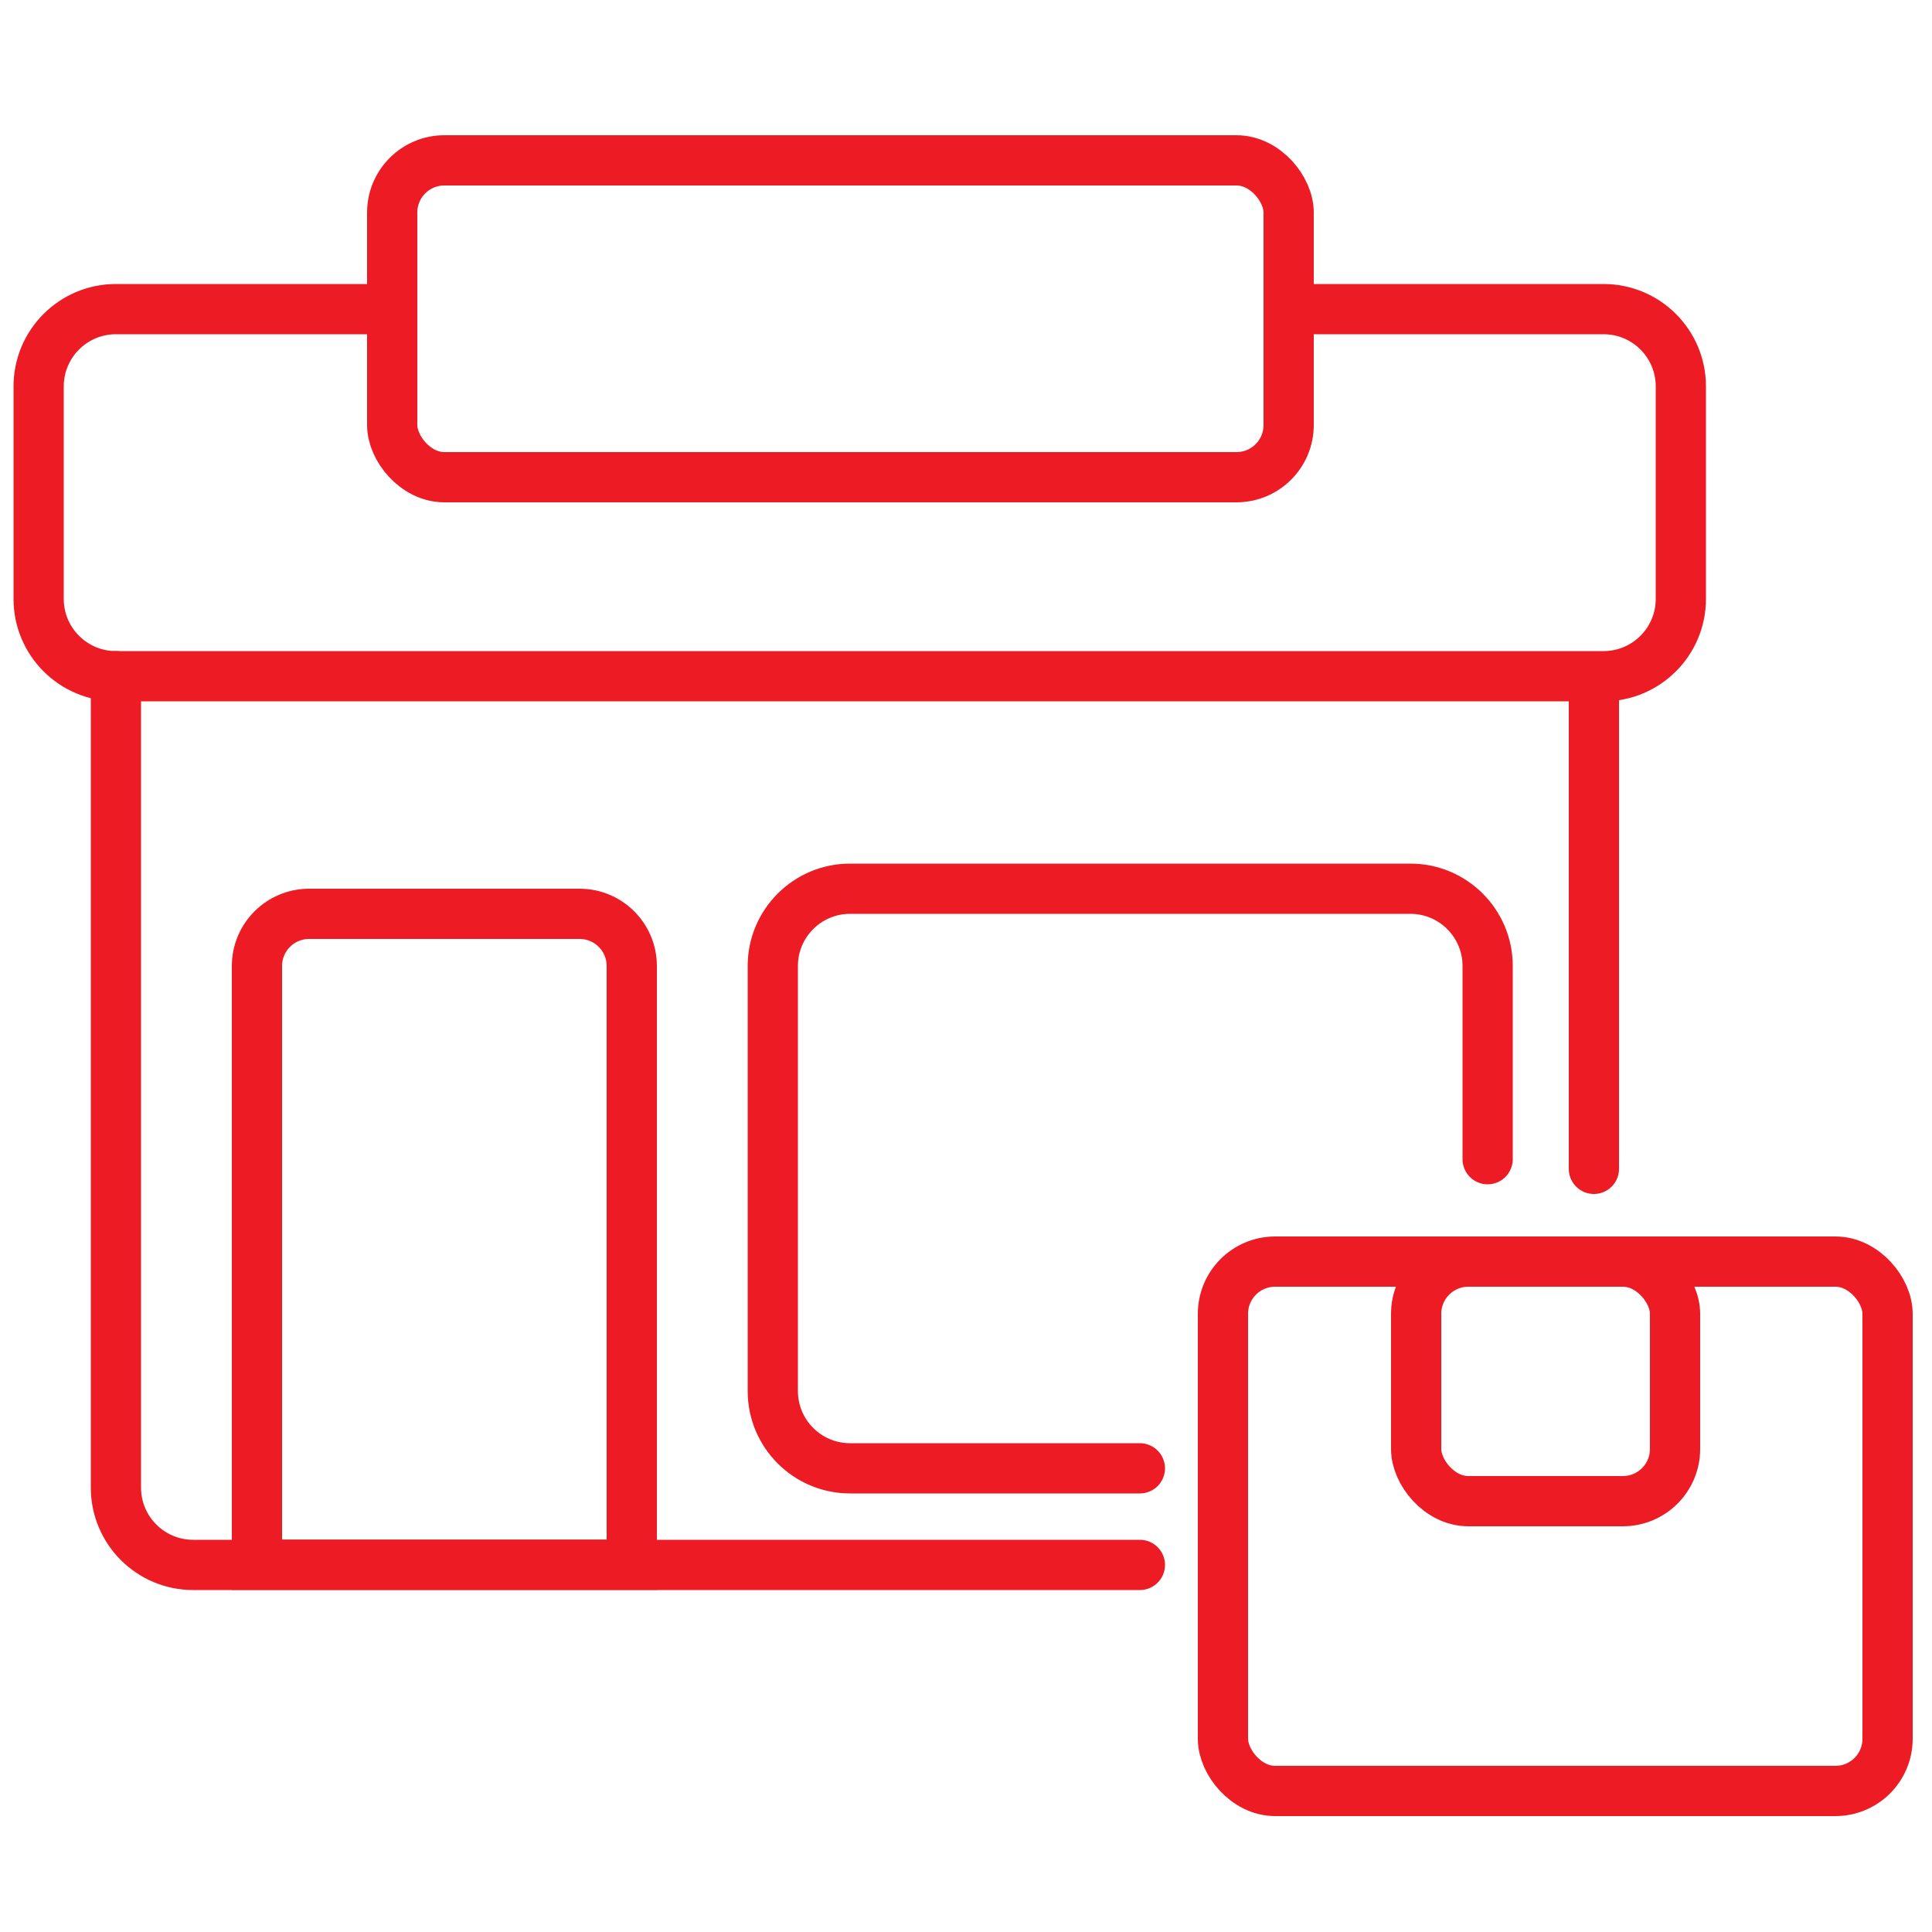 <?xml version="1.0" encoding="UTF-8"?> <svg xmlns="http://www.w3.org/2000/svg" width="100" height="100" viewBox="0 0 100 100" fill="none"><path d="M19.5 16H6C3.791 16 2 17.791 2 20V31C2 33.209 3.791 35 6 35H83C85.209 35 87 33.209 87 31V20C87 17.791 85.209 16 83 16H67" stroke="#ED1C24" stroke-width="2.6" stroke-linecap="round"></path><rect x="20.3" y="8.3" width="46.4" height="16.4" rx="2.7" stroke="#ED1C24" stroke-width="2.6" stroke-linecap="round"></rect><path d="M77 60V50C77 47.791 75.209 46 73 46H44C41.791 46 40 47.791 40 50V72C40 74.209 41.791 76 44 76H59" stroke="#ED1C24" stroke-width="2.6" stroke-linecap="round"></path><rect x="63.3" y="65.3" width="34.4" height="27.4" rx="2.7" stroke="#ED1C24" stroke-width="2.6" stroke-linecap="round"></rect><rect x="73.3" y="65.3" width="13.4" height="12.4" rx="2.7" stroke="#ED1C24" stroke-width="2.6" stroke-linecap="round"></rect><path d="M16 47.3H30C31.491 47.3 32.7 48.509 32.7 50V80.991H13.3V50C13.3 48.509 14.509 47.3 16 47.3Z" stroke="#ED1C24" stroke-width="2.6" stroke-linecap="round"></path><path d="M6 35V77C6 79.209 7.791 81 10 81H59" stroke="#ED1C24" stroke-width="2.6" stroke-linecap="round"></path><path d="M82.5 35.5V60.5" stroke="#ED1C24" stroke-width="2.6" stroke-linecap="round"></path></svg> 